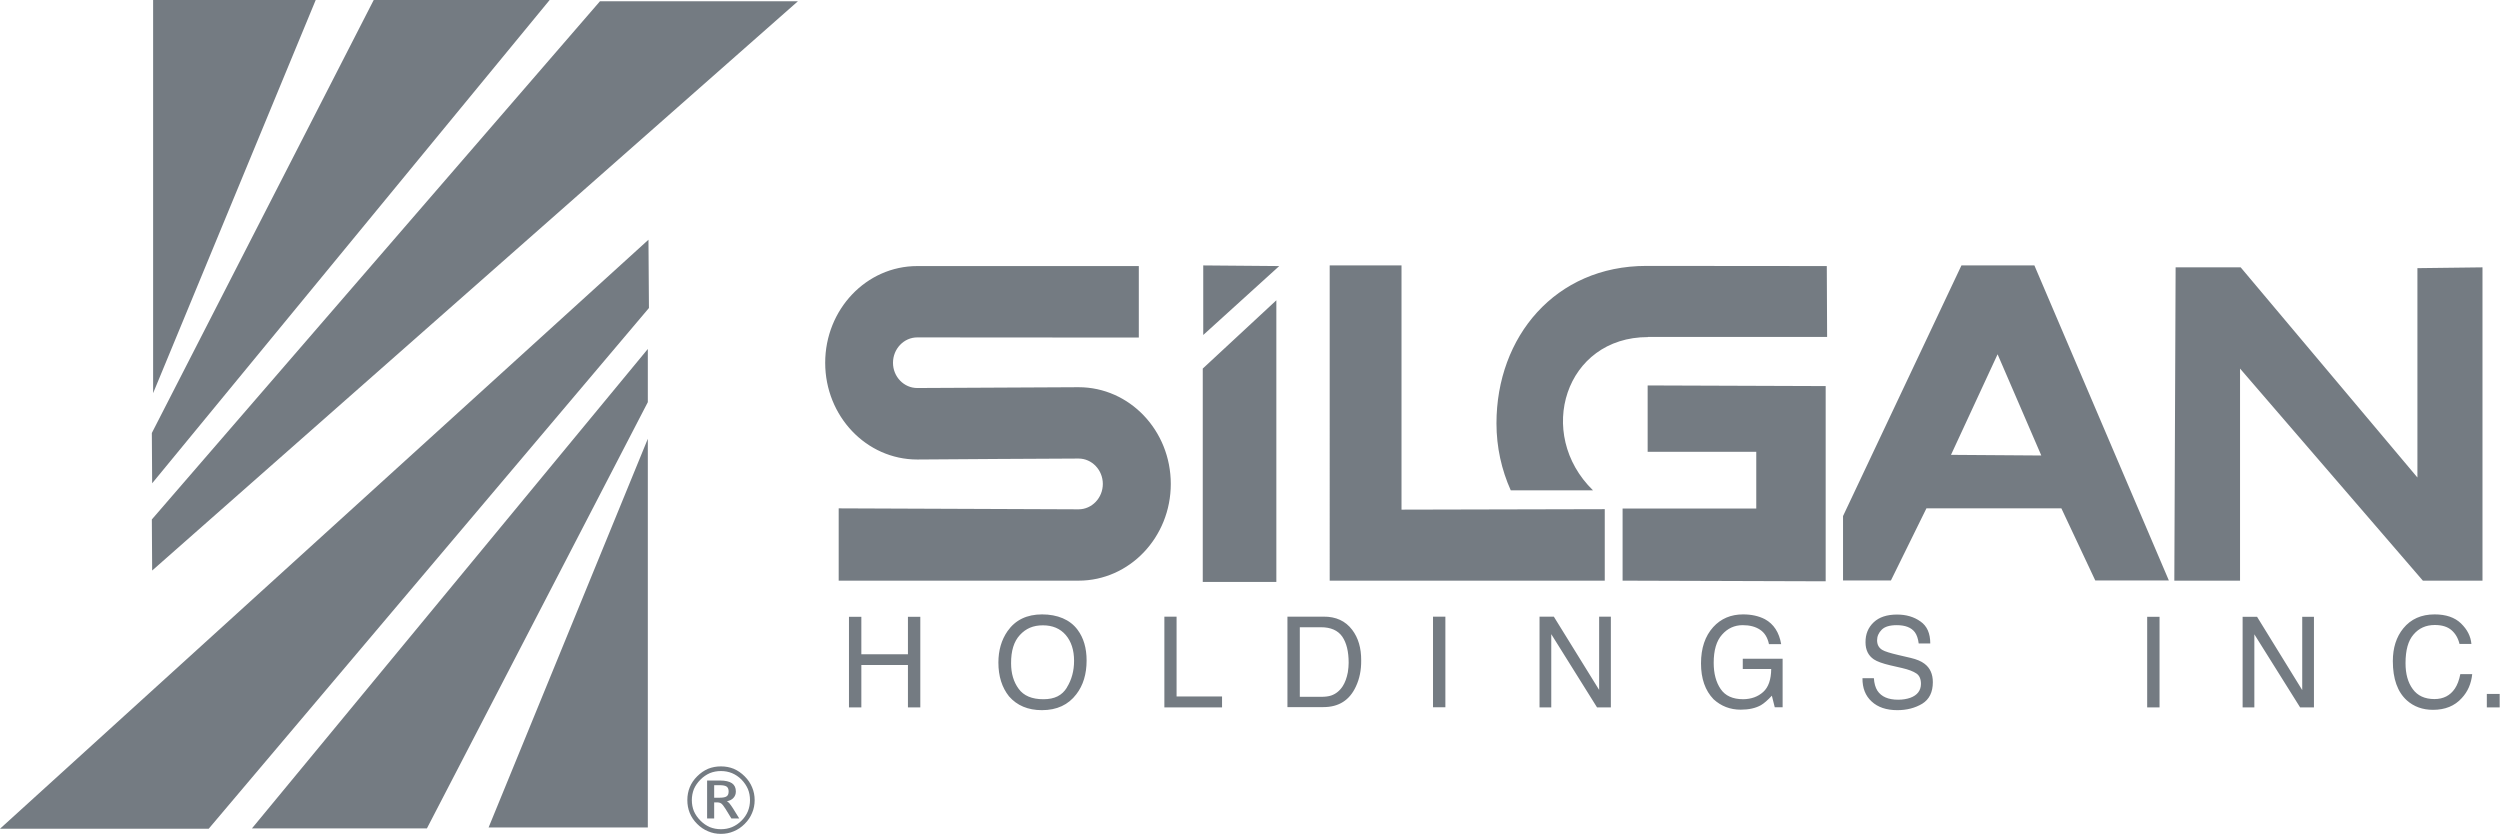 <svg version="1.2" xmlns="http://www.w3.org/2000/svg" viewBox="0 0 1556 519" width="1556" height="519">
	<title>silgan-holdings-logo-svg</title>
	<style>
		.s0 { fill: #747b82 } 
	</style>
	<path id="Layer" class="s0" d="m95.3 244.7v-244.7h101.2l-101.2 244.7m137.3-244.7h109.5l-247.4 300.8-0.2-31.3 138.1-269.5m140.8 0.8h123.2l-401.9 354.3-0.2-31.8 278.9-322.5m-373.4 515l403.6-366.6 0.3 42.5-274 324.1h-129.9m156.8-0.2l246.4-298.4v33.1l-137.5 265.3h-108.9m147.3-0.6l99.1-241.9v241.9h-99.1"/>
	<path id="Layer" fill-rule="evenodd" class="s0" d="m570.9 286c-31.7 0-57.3-27-57.3-60.2 0-33.2 25.6-60.2 57.3-60.2h137.9v44.5l-137.9-0.1c-8.3 0-15.1 7.1-15.1 15.8 0 8.7 6.8 15.7 15.1 15.7l100.4-0.5c31.7 0 57.4 26.9 57.4 60.2 0 33.2-25.7 60.2-57.4 60.2h-149.3v-45l149.3 0.6c8.3 0 15.1-7.1 15.1-15.8 0-8.7-6.8-15.8-15.1-15.8 0 0-100.4 0.5-100.4 0.6zm178-77.5v-43.3l47.3 0.4zm45.5 153.7h-45.8v-132.8l45.8-42.5zm33.2-197h44.7v152l126.5-0.3v44.5h-171.2zm198.1 44.6c-51.6 0-70.3 60.2-34.2 95.4h-51.2c-5.7-12.7-8.9-26.8-8.9-41.7 0-53.9 36.6-98 93.3-98l112.3 0.1 0.2 44.1h-111.5zm110.6 30.5v121.5l-126.4-0.4v-44.9h83.2v-35.3h-67.6v-41.3zm217.8-73.9h40.5l110 130.8v-130.3l40.5-0.5v195h-37.1l-113.8-132v132h-40.9zm-207 194.9v-40.1l73.7-156h45.4l83.7 196.1h-45.8l-21.1-44.9h-84l-22.1 44.9c0 0-29.8 0-29.8 0zm67.2-78.2l56.2 0.4-27.2-63-29 62.6z"/>
	<path id="®" class="s0" aria-label="®"  d="m448.7 479.9q-3.7 0-6.9 1.3-3.2 1.4-5.8 4-2.7 2.7-4.1 5.9-1.3 3.3-1.3 6.9 0 3.7 1.3 6.9 1.4 3.2 4.1 5.9 2.6 2.6 5.8 4 3.2 1.3 6.9 1.3 3.7 0 6.9-1.3 3.3-1.4 5.9-4 2.7-2.7 4-5.9 1.3-3.2 1.3-6.9 0-3.7-1.3-6.9-1.4-3.2-4-5.9-2.6-2.6-5.9-4-3.2-1.3-6.9-1.3zm0-2.9q4.3 0 8 1.5 3.7 1.6 6.8 4.7 3.1 3.1 4.6 6.8 1.6 3.7 1.6 8 0 4.3-1.6 8-1.5 3.7-4.6 6.8-3.1 3.1-6.8 4.6-3.7 1.6-8 1.6-4.3 0-8-1.6-3.7-1.5-6.8-4.6-3.1-3.1-4.6-6.8-1.5-3.7-1.5-8 0-4.3 1.5-8 1.5-3.7 4.6-6.8 3.1-3.1 6.8-4.7 3.7-1.5 8-1.5zm-0.8 11.7h-3.4v7.8h3.4q3.2 0 4.4-0.9 1.2-0.8 1.2-3 0-2.1-1.2-3-1.3-0.9-4.4-0.9zm-7.8-2.9h8q5 0 7.5 1.7 2.4 1.7 2.4 5.1 0 2.4-1.5 4-1.4 1.6-4.1 2.1 0.6 0.2 1.6 1.3 0.9 1.1 2.2 3.1l3.9 6.3h-4.9l-3.6-5.9q-1.7-2.7-2.7-3.4-1-0.7-2.6-0.7h-1.8v10h-4.4z"/>
	<g id="Layer">
		<path id="Layer" fill-rule="evenodd" class="s0" d="m528.4 383.9h7.7v23.3h29v-23.3h7.7v56.4h-7.7v-26.4h-29v26.4h-7.7zm142.3 8.1q5.6 7.5 5.6 19.1 0 12.7-6.4 21-7.5 9.9-21.4 9.9-13 0-20.5-8.6-6.6-8.3-6.6-21 0-11.4 5.7-19.6 7.3-10.4 21.5-10.4c9.5 0 17.4 3.2 22.1 9.6zm-6.7 35.9q4.5-7.2 4.5-16.6 0-10-5.2-16.1-5.2-6-14.2-6c-6.1 0-10.6 2-14.3 6q-5.6 6-5.5 17.7 0 9.4 4.7 15.8 4.7 6.5 15.4 6.5c7.1 0 11.6-2.4 14.6-7.2zm60.7-44.1h7.6v49.7h28.3v6.8h-35.9zm76.6 0h22.5q11.5-0.1 17.8 8.2 5.7 7.5 5.6 19.1 0.1 9-3.3 16.2-5.9 12.8-20.2 12.8h-22.4v-56.4zm21 49.9q3.8 0 6.2-0.8 4.4-1.5 7.2-5.8 2.2-3.4 3.2-8.7 0.5-3.2 0.5-5.9 0-10.5-4-16.3-4.1-5.8-13.2-5.8h-13.2v43.3c0 0 13.3 0 13.3 0zm69.6-49.9h7.7v56.4h-7.7zm75.2 0l28.2 45.6v-45.6h7.3v56.5h-8.6l-28.5-45.6v45.6h-7.3v-56.5zm131.4 1.6q8.2 4.5 10.1 15.5h-7.6q-1.3-6.2-5.6-9-4.2-2.8-10.7-2.8-7.7 0-12.9 5.9-5.2 5.8-5.2 17.5 0 10 4.3 16.3 4.3 6.4 14.1 6.4 7.5-0.1 12.4-4.5 4.9-4.4 5-14.3h-17.7v-6.4h24.8v30.2h-4.9l-1.8-7.2q-3.9 4.2-6.8 5.9-5 2.8-12.6 2.8-9.8 0-16.9-6.5-7.8-8.1-7.8-22.3 0-14.2 7.6-22.6 7.2-7.9 18.6-7.9 7.8 0 13.6 3zm67.9 36.7q0 0 0-0.1zm2.1 7.8q3.7 5.6 12.9 5.6 4.2 0 7.6-1.2 6.5-2.4 6.6-8.6 0-4.6-2.8-6.5-2.9-2-8.9-3.4l-7.4-1.7q-7.2-1.7-10.2-3.7-5.2-3.5-5.2-10.6-0.1-7.6 5.1-12.5 5.1-4.8 14.5-4.8 8.6 0 14.6 4.3 6.1 4.2 6.1 13.7h-7.2q-0.6-4.6-2.4-7-3.3-4.4-11.3-4.4-6.5 0-9.3 2.8-2.9 2.9-2.9 6.6 0 4.2 3.4 6.1 2.2 1.3 9.9 3.1l7.7 1.8q5.5 1.3 8.5 3.6 5.2 3.9 5.2 11.5 0 9.3-6.6 13.4-6.7 4-15.5 4-10.2 0-16-5.4-5.8-5.3-5.7-14.5h7.1q0.3 4.8 2.2 7.8zm167.9-46h7.7v56.4h-7.7zm59.4 0h9l28.1 45.6v-45.6h7.3v56.4h-8.6l-28.5-45.5v45.5h-7.3c0 0 0-56.4 0-56.4zm135.9 4.1q5.9 5.7 6.5 12.8h-7.4q-1.3-5.4-5-8.6-3.7-3.2-10.4-3.2-8.2 0-13.2 5.9c-3.4 3.9-5 9.8-5 17.9q0 10 4.5 16.1 4.5 6.2 13.5 6.2 8.3 0 12.7-6.5 2.3-3.4 3.4-9h7.4q-0.9 8.9-6.5 14.9c-4.4 4.9-10.4 7.3-17.9 7.3q-9.7 0-16.3-5.9-8.7-7.9-8.7-24.4 0-12.4 6.5-20.4 7.1-8.7 19.5-8.7 10.6 0 16.4 5.6zm16.1 43.9h8v8.4h-8z"/>
	</g>
</svg>